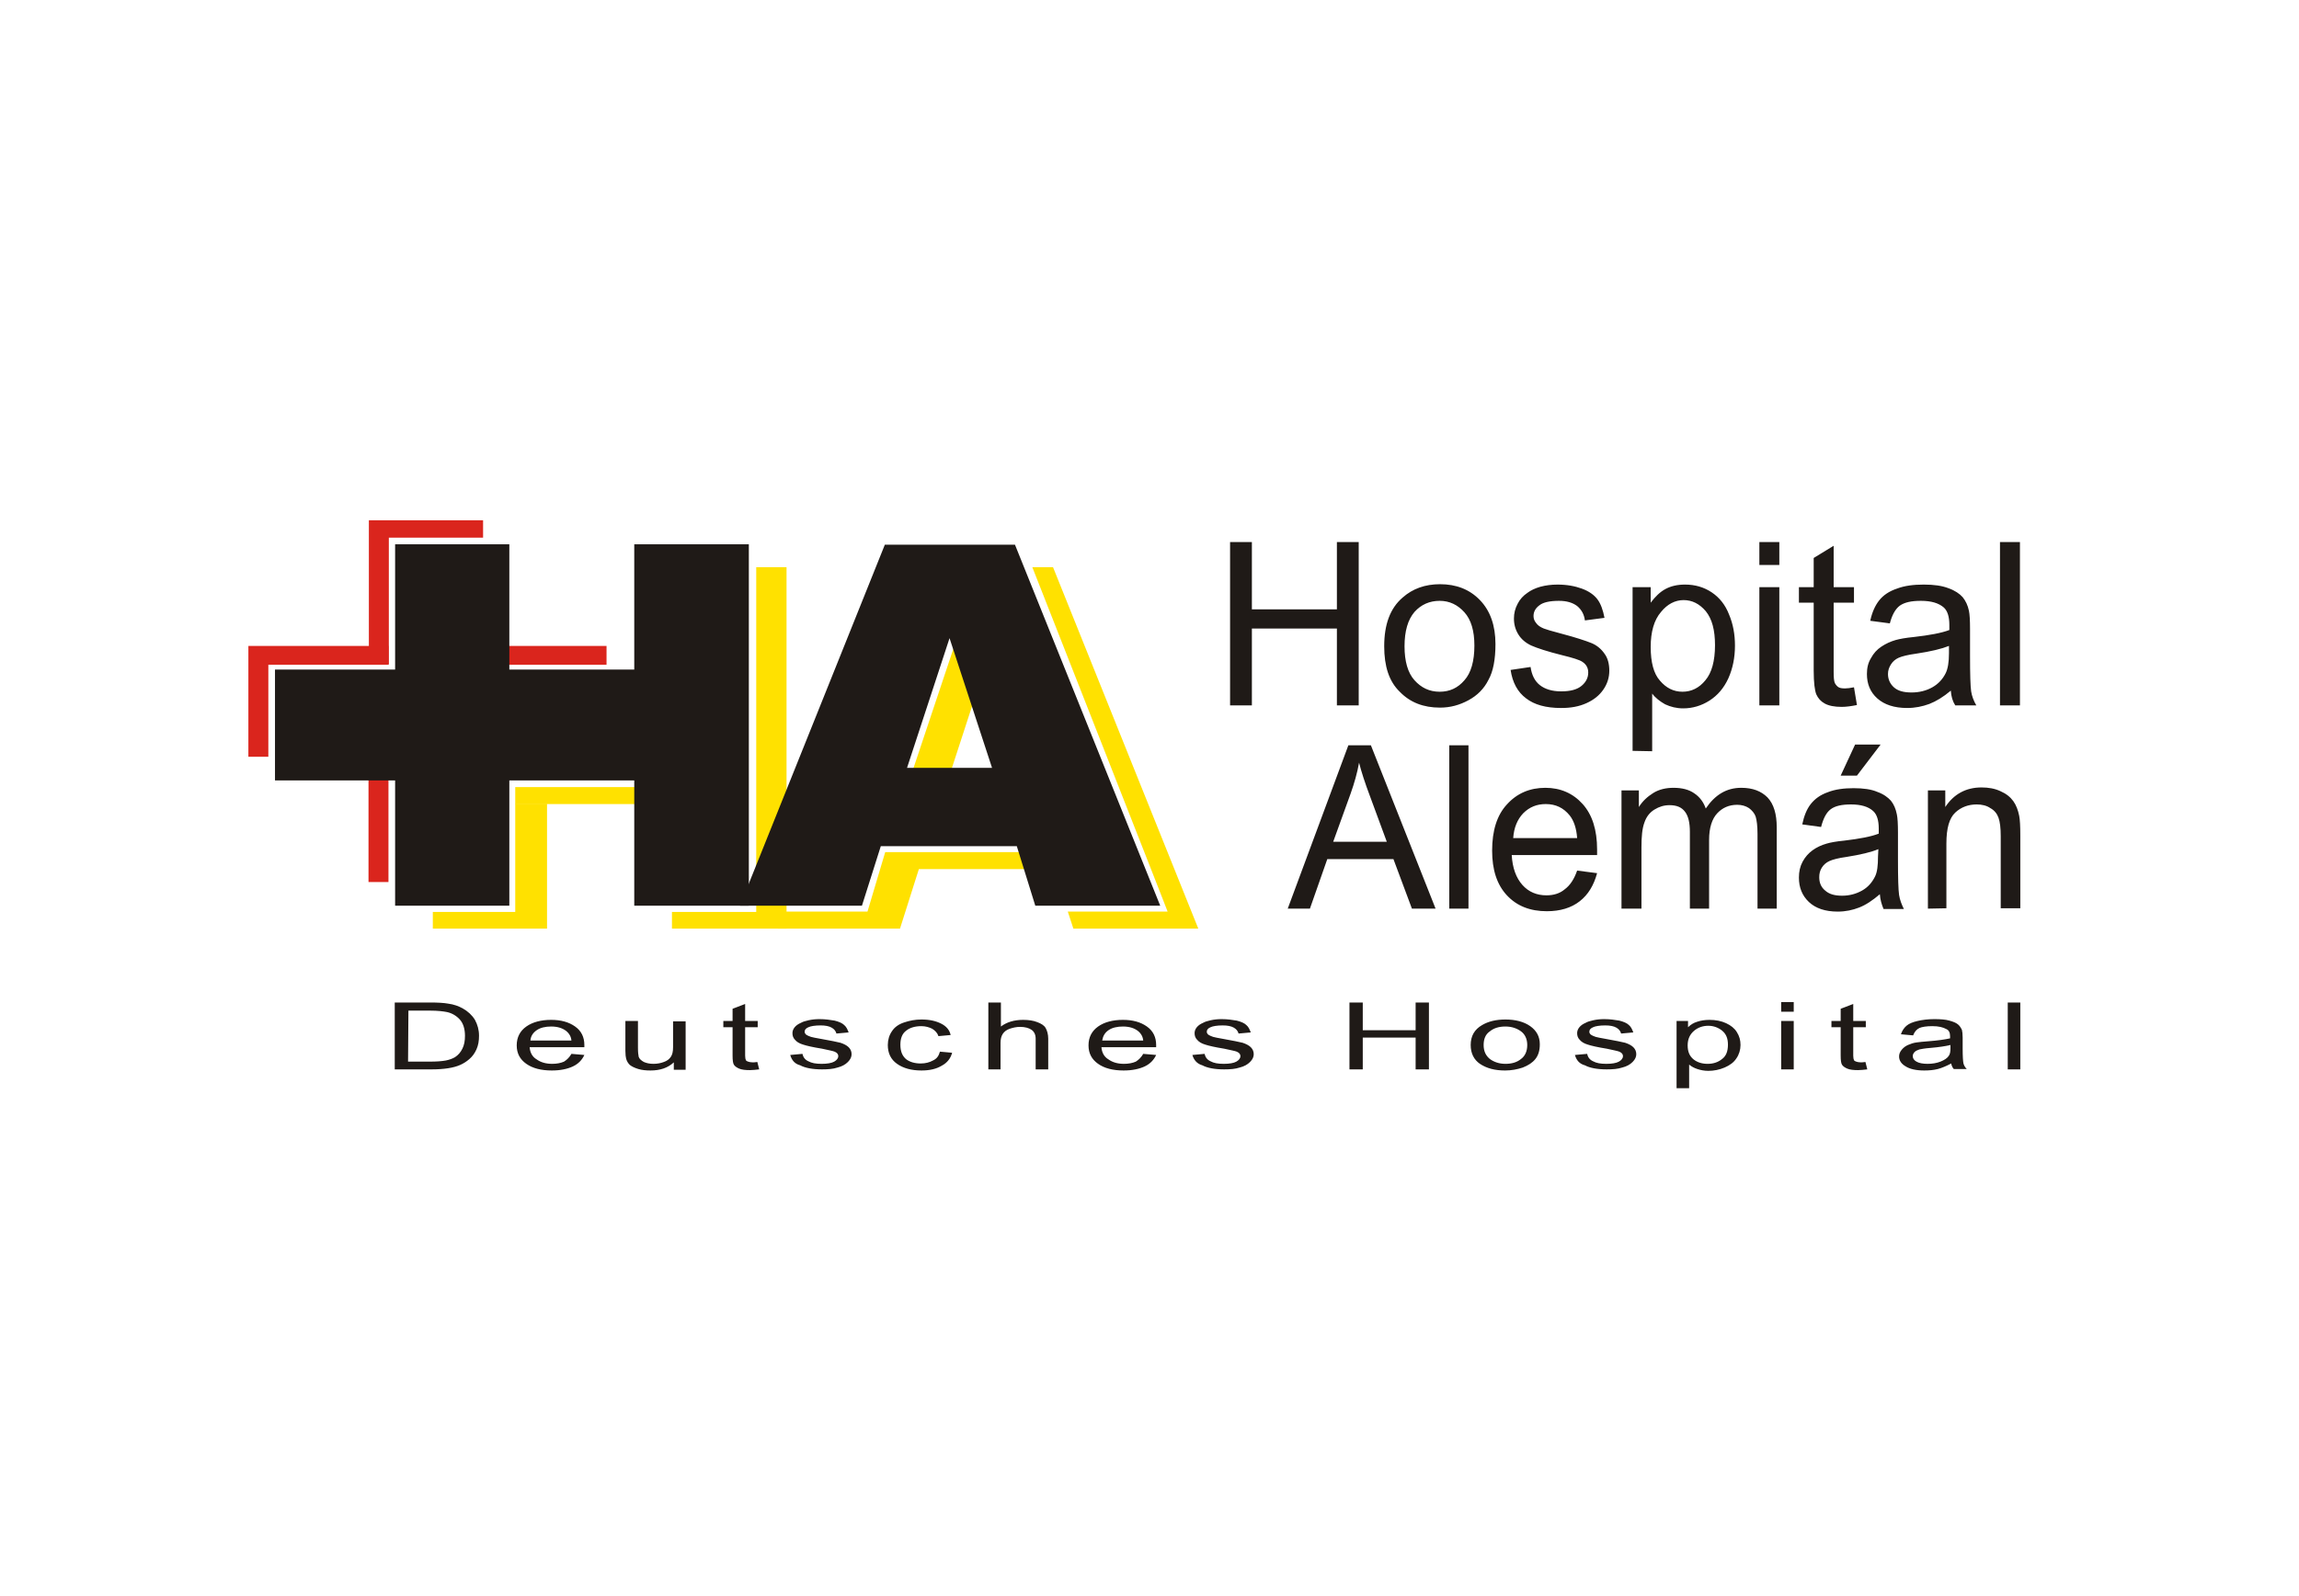 <?xml version="1.0" encoding="utf-8"?>
<!-- Generator: Adobe Illustrator 26.0.3, SVG Export Plug-In . SVG Version: 6.00 Build 0)  -->
<svg version="1.0" id="katman_1" xmlns="http://www.w3.org/2000/svg" xmlns:xlink="http://www.w3.org/1999/xlink" x="0px" y="0px"
	 viewBox="0 0 622 432" style="enable-background:new 0 0 622 432;" xml:space="preserve">
<style type="text/css">
	.st0{fill:#FFE100;}
	.st1{fill:#1F1A17;}
	.st2{fill:#DA251D;}
	.st3{fill-rule:evenodd;clip-rule:evenodd;fill:#DA251D;}
	.st4{fill-rule:evenodd;clip-rule:evenodd;fill:#FFE100;}
	.st5{fill-rule:evenodd;clip-rule:evenodd;fill:#1F1A17;}
</style>
<g id="Capa_x0020_1">
	<g id="_163346192">
		<path id="_163332856" class="st0" d="M280.6,235.2h-32l-5.1,16.1h-33l1.8-4.6h22.4l4.8-16.1h39.5L280.6,235.2L280.6,235.2z
			 M279.3,153.5h5.6l39.3,97.8h-33.8l-1.5-4.6h27C316,246.8,279.3,153.5,279.3,153.5z M265.5,183.4l-8.5,26.1h-10.4l14.4-43.1
			L265.5,183.4L265.5,183.4z"/>
		<path id="_163345664" class="st1" d="M332.8,190.9v-44.2h5.9v18.2h23v-18.2h5.9v44.2h-5.9v-20.8h-23v20.8H332.8z M374.5,174.9
			c0-5.9,1.6-10.3,5-13.2c2.7-2.4,6.1-3.6,10.1-3.6c4.4,0,8,1.4,10.8,4.3c2.8,2.9,4.2,6.9,4.2,11.9c0,4.1-0.6,7.4-1.9,9.7
			c-1.2,2.4-3,4.2-5.4,5.5c-2.4,1.3-4.9,2-7.7,2c-4.5,0-8.1-1.4-10.9-4.3C375.8,184.4,374.5,180.3,374.5,174.9L374.5,174.9z
			 M380,174.9c0,4.1,0.9,7.2,2.7,9.2c1.8,2,4,3.1,6.8,3.1c2.7,0,4.9-1,6.7-3.1c1.8-2,2.7-5.2,2.7-9.4c0-4-0.9-7-2.7-9
			c-1.8-2-4-3.1-6.7-3.1c-2.7,0-5,1-6.8,3C380.9,167.7,380,170.8,380,174.9z M408.7,181.3l5.4-0.8c0.3,2.1,1.1,3.8,2.5,4.9
			c1.4,1.1,3.3,1.7,5.8,1.7c2.5,0,4.3-0.5,5.5-1.5c1.2-1,1.8-2.2,1.8-3.6c0-1.2-0.5-2.2-1.6-2.9c-0.7-0.5-2.6-1.1-5.5-1.8
			c-4-1-6.7-1.9-8.3-2.6c-1.5-0.7-2.7-1.7-3.5-3c-0.8-1.3-1.2-2.7-1.2-4.3c0-1.4,0.3-2.7,1-4c0.6-1.2,1.5-2.2,2.7-3
			c0.8-0.6,2-1.2,3.4-1.6c1.5-0.4,3-0.6,4.7-0.6c2.5,0,4.7,0.4,6.6,1.1s3.3,1.7,4.2,2.9c0.9,1.2,1.5,2.9,1.9,5l-5.3,0.7
			c-0.2-1.6-0.9-2.9-2.1-3.9c-1.2-0.9-2.8-1.4-4.9-1.4c-2.5,0-4.3,0.4-5.3,1.2c-1.1,0.8-1.6,1.8-1.6,2.9c0,0.7,0.2,1.3,0.7,1.9
			c0.4,0.6,1.1,1.1,2.1,1.5c0.5,0.2,2.1,0.7,4.8,1.4c3.8,1,6.5,1.9,8,2.5c1.5,0.6,2.7,1.6,3.6,2.9c0.9,1.2,1.3,2.8,1.3,4.6
			c0,1.8-0.5,3.5-1.6,5.1c-1.1,1.6-2.6,2.8-4.6,3.7c-2,0.9-4.2,1.3-6.8,1.3c-4.2,0-7.3-0.9-9.5-2.6
			C410.6,187.3,409.2,184.7,408.7,181.3L408.7,181.3z M441.7,203.2v-44.3h4.9v4.2c1.2-1.6,2.5-2.9,4-3.7c1.5-0.8,3.2-1.2,5.3-1.2
			c2.7,0,5.1,0.7,7.2,2.1c2.1,1.4,3.7,3.4,4.7,6c1.1,2.6,1.6,5.4,1.6,8.4c0,3.3-0.6,6.2-1.8,8.9c-1.2,2.6-2.9,4.6-5.1,6
			c-2.2,1.4-4.6,2.1-7.1,2.1c-1.8,0-3.4-0.4-4.9-1.1c-1.4-0.8-2.6-1.7-3.5-2.9v15.6L441.7,203.2L441.7,203.2z M446.6,175.1
			c0,4.1,0.8,7.2,2.5,9.1c1.7,2,3.7,3,6.1,3c2.4,0,4.5-1,6.2-3.1c1.7-2,2.6-5.2,2.6-9.5c0-4.1-0.8-7.1-2.5-9.2c-1.7-2-3.7-3-6-3
			c-2.3,0-4.4,1.1-6.1,3.2C447.5,167.8,446.6,171,446.6,175.1z M476,152.9v-6.2h5.4v6.2H476z M476,190.9v-32h5.4v32H476z M501.6,186
			l0.8,4.8c-1.5,0.3-2.9,0.5-4.1,0.5c-2,0-3.5-0.3-4.6-0.9c-1.1-0.6-1.8-1.4-2.3-2.5c-0.4-1-0.7-3.1-0.7-6.4v-18.4h-4v-4.2h4V151
			l5.4-3.3v11.2h5.5v4.2h-5.5v18.7c0,1.6,0.1,2.5,0.3,3c0.2,0.4,0.5,0.8,0.9,1.1c0.4,0.3,1,0.4,1.9,0.4
			C499.8,186.3,500.6,186.2,501.6,186z M527.8,186.9c-2,1.7-4,2.9-5.8,3.6c-1.9,0.7-3.9,1.1-6,1.1c-3.5,0-6.2-0.9-8.1-2.6
			c-1.9-1.7-2.8-3.9-2.8-6.6c0-1.6,0.3-3,1.1-4.3c0.7-1.3,1.6-2.3,2.8-3.1c1.2-0.8,2.5-1.4,3.9-1.8c1.1-0.3,2.7-0.6,4.8-0.8
			c4.4-0.5,7.6-1.1,9.7-1.9c0-0.7,0-1.2,0-1.4c0-2.2-0.5-3.8-1.5-4.7c-1.4-1.2-3.4-1.8-6.2-1.8c-2.6,0-4.4,0.4-5.7,1.3
			c-1.2,0.9-2.1,2.5-2.7,4.8L506,168c0.5-2.3,1.3-4.1,2.4-5.5c1.1-1.4,2.7-2.5,4.8-3.2c2.1-0.8,4.5-1.1,7.3-1.1c2.7,0,4.9,0.3,6.7,1
			c1.7,0.6,3,1.5,3.8,2.4c0.8,1,1.4,2.2,1.7,3.7c0.2,0.9,0.3,2.6,0.3,5v7.2c0,5.1,0.1,8.2,0.3,9.6c0.2,1.3,0.7,2.6,1.4,3.8h-5.7
			C528.3,189.8,527.9,188.5,527.8,186.9L527.8,186.9z M527.3,174.8c-2,0.8-4.9,1.5-8.9,2.1c-2.2,0.3-3.8,0.7-4.7,1.1
			c-0.9,0.4-1.6,1-2.1,1.8c-0.5,0.8-0.8,1.6-0.8,2.6c0,1.5,0.6,2.7,1.6,3.6c1.1,1,2.7,1.4,4.8,1.4c2.1,0,4-0.5,5.6-1.4
			c1.6-0.9,2.8-2.2,3.6-3.8c0.6-1.2,0.9-3,0.9-5.4V174.8L527.3,174.8z M541.1,190.9v-44.2h5.4v44.2H541.1z"/>
		<path id="_163345808" class="st1" d="M106.8,289.4v-18.1h9.5c2.1,0,3.8,0.1,4.9,0.3c1.6,0.2,2.9,0.7,4,1.3
			c1.4,0.8,2.5,1.8,3.3,3.1c0.7,1.3,1.1,2.7,1.1,4.3c0,1.4-0.2,2.6-0.7,3.7c-0.5,1.1-1.1,1.9-1.9,2.6c-0.8,0.7-1.6,1.2-2.5,1.6
			c-0.9,0.4-2,0.7-3.3,0.9c-1.3,0.2-2.8,0.3-4.4,0.3H106.8L106.8,289.4z M110.4,287.3h5.9c1.8,0,3.2-0.1,4.3-0.3
			c1-0.2,1.8-0.5,2.5-0.9c0.9-0.6,1.5-1.3,2-2.3c0.5-1,0.7-2.1,0.7-3.5c0-1.9-0.5-3.4-1.4-4.4c-0.9-1-2.1-1.7-3.4-2
			c-1-0.2-2.5-0.4-4.7-0.4h-5.8L110.4,287.3L110.4,287.3z M154.6,285.2l3.5,0.3c-0.6,1.3-1.6,2.4-3.1,3.1c-1.5,0.7-3.4,1.1-5.7,1.1
			c-2.9,0-5.2-0.6-6.9-1.8c-1.7-1.2-2.6-2.8-2.6-5c0-2.2,0.9-3.9,2.6-5.1c1.7-1.2,4-1.8,6.7-1.8c2.7,0,4.8,0.6,6.5,1.8
			c1.7,1.2,2.5,2.9,2.5,5c0,0.1,0,0.3,0,0.6h-14.8c0.1,1.4,0.7,2.6,1.9,3.3c1.1,0.8,2.5,1.2,4.2,1.2c1.2,0,2.3-0.2,3.2-0.6
			C153.4,286.8,154.1,286.1,154.6,285.2L154.6,285.2z M143.5,281.6h11.1c-0.1-1.1-0.6-1.9-1.3-2.5c-1.1-0.9-2.5-1.3-4.2-1.3
			c-1.5,0-2.9,0.3-3.9,1C144.2,279.5,143.6,280.4,143.5,281.6L143.5,281.6z M182.3,289.4v-1.9c-1.6,1.5-3.7,2.2-6.3,2.2
			c-1.2,0-2.3-0.1-3.3-0.4c-1-0.3-1.8-0.7-2.3-1.1c-0.5-0.5-0.8-1-1-1.7c-0.1-0.4-0.2-1.1-0.2-2.1v-8.1h3.4v7.3
			c0,1.2,0.1,1.9,0.2,2.4c0.2,0.6,0.7,1,1.4,1.4c0.7,0.3,1.5,0.5,2.6,0.5s2-0.2,2.8-0.5c0.9-0.3,1.5-0.8,1.9-1.4
			c0.4-0.6,0.6-1.4,0.6-2.6v-7h3.4v13.1H182.3L182.3,289.4z M204.9,287.4l0.5,2c-0.9,0.1-1.8,0.2-2.5,0.2c-1.2,0-2.2-0.1-2.9-0.4
			c-0.7-0.3-1.1-0.6-1.4-1c-0.3-0.4-0.4-1.3-0.4-2.6V278h-2.5v-1.7h2.5V273l3.4-1.3v4.6h3.4v1.7h-3.4v7.7c0,0.6,0.1,1,0.2,1.2
			c0.1,0.2,0.3,0.3,0.6,0.4c0.3,0.1,0.7,0.2,1.2,0.2C203.8,287.5,204.3,287.5,204.9,287.4L204.9,287.4z M213.8,285.5l3.3-0.3
			c0.2,0.9,0.7,1.6,1.6,2c0.9,0.5,2,0.7,3.6,0.7c1.5,0,2.7-0.2,3.4-0.6c0.7-0.4,1.1-0.9,1.1-1.5c0-0.5-0.3-0.9-1-1.2
			c-0.5-0.2-1.6-0.4-3.4-0.8c-2.5-0.4-4.2-0.8-5.1-1.1c-1-0.3-1.7-0.7-2.2-1.3c-0.5-0.5-0.7-1.1-0.7-1.8c0-0.6,0.2-1.1,0.6-1.6
			c0.4-0.5,1-0.9,1.7-1.2c0.5-0.3,1.2-0.5,2.1-0.7c0.9-0.2,1.9-0.3,2.9-0.3c1.6,0,2.9,0.2,4.1,0.4c1.2,0.3,2.1,0.7,2.6,1.2
			c0.6,0.5,0.9,1.2,1.2,2l-3.3,0.3c-0.2-0.7-0.6-1.2-1.3-1.6s-1.7-0.6-3-0.6c-1.5,0-2.7,0.2-3.3,0.5c-0.7,0.3-1,0.7-1,1.2
			c0,0.3,0.1,0.5,0.4,0.8c0.3,0.2,0.7,0.4,1.3,0.6c0.3,0.1,1.3,0.3,3,0.6c2.4,0.4,4.1,0.8,5,1c0.9,0.3,1.7,0.7,2.2,1.2
			c0.5,0.5,0.8,1.1,0.8,1.9c0,0.7-0.3,1.4-1,2.1c-0.7,0.7-1.6,1.2-2.8,1.5c-1.2,0.4-2.6,0.5-4.2,0.5c-2.6,0-4.6-0.4-5.9-1.1
			C215,287.9,214.2,286.9,213.8,285.5L213.8,285.5z M254.3,284.6l3.3,0.3c-0.4,1.5-1.3,2.7-2.8,3.5c-1.5,0.9-3.3,1.3-5.5,1.3
			c-2.7,0-4.9-0.6-6.6-1.8c-1.7-1.2-2.5-2.9-2.5-5.1c0-1.4,0.4-2.7,1.1-3.7c0.7-1.1,1.8-1.9,3.3-2.4c1.5-0.5,3-0.8,4.7-0.8
			c2.2,0,3.9,0.4,5.3,1.1c1.4,0.7,2.3,1.7,2.6,3.1l-3.3,0.3c-0.3-0.9-0.9-1.5-1.7-2c-0.8-0.4-1.8-0.7-2.9-0.7
			c-1.7,0-3.1,0.4-4.1,1.2c-1.1,0.8-1.6,2.1-1.6,3.8c0,1.8,0.5,3,1.5,3.9c1,0.8,2.4,1.2,4,1.2c1.3,0,2.4-0.3,3.3-0.8
			C253.5,286.5,254,285.7,254.3,284.6L254.3,284.6z M267.4,289.4v-18.1h3.4v6.5c1.6-1.2,3.6-1.8,6-1.8c1.5,0,2.8,0.2,3.8,0.6
			c1.1,0.4,1.9,0.9,2.3,1.6s0.7,1.7,0.7,2.9v8.3h-3.4v-8.3c0-1.1-0.4-1.9-1.1-2.4c-0.7-0.5-1.8-0.8-3.1-0.8c-1,0-1.9,0.2-2.8,0.5
			c-0.9,0.3-1.5,0.8-1.9,1.4c-0.4,0.6-0.6,1.4-0.6,2.4v7.2H267.4z M309.3,285.2l3.5,0.3c-0.6,1.3-1.6,2.4-3.1,3.1
			c-1.5,0.7-3.4,1.1-5.7,1.1c-2.9,0-5.2-0.6-6.9-1.8c-1.7-1.2-2.6-2.8-2.6-5c0-2.2,0.9-3.9,2.6-5.1c1.7-1.2,4-1.8,6.7-1.8
			c2.7,0,4.8,0.6,6.5,1.8c1.7,1.2,2.5,2.9,2.5,5c0,0.1,0,0.3,0,0.6h-14.8c0.1,1.4,0.7,2.6,1.9,3.3c1.1,0.8,2.5,1.2,4.2,1.2
			c1.2,0,2.3-0.2,3.2-0.6C308.1,286.8,308.8,286.1,309.3,285.2L309.3,285.2z M298.2,281.6h11.1c-0.1-1.1-0.6-1.9-1.3-2.5
			c-1.1-0.9-2.5-1.3-4.2-1.3c-1.5,0-2.9,0.3-3.9,1C298.9,279.5,298.4,280.4,298.2,281.6L298.2,281.6z M322.6,285.5l3.3-0.3
			c0.2,0.9,0.7,1.6,1.6,2c0.9,0.5,2,0.7,3.6,0.7c1.5,0,2.7-0.2,3.4-0.6c0.7-0.4,1.1-0.9,1.1-1.5c0-0.5-0.3-0.9-1-1.2
			c-0.5-0.2-1.6-0.4-3.4-0.8c-2.5-0.4-4.2-0.8-5.1-1.1c-1-0.3-1.7-0.7-2.2-1.3c-0.5-0.5-0.7-1.1-0.7-1.8c0-0.6,0.2-1.1,0.6-1.6
			c0.4-0.5,1-0.9,1.7-1.2c0.5-0.3,1.2-0.5,2.1-0.7c0.9-0.2,1.9-0.3,2.9-0.3c1.6,0,2.9,0.2,4.1,0.4c1.2,0.3,2.1,0.7,2.6,1.2
			c0.6,0.5,0.9,1.2,1.2,2l-3.3,0.3c-0.2-0.7-0.6-1.2-1.3-1.6s-1.7-0.6-3-0.6c-1.5,0-2.7,0.2-3.3,0.5c-0.7,0.3-1,0.7-1,1.2
			c0,0.3,0.1,0.5,0.4,0.8c0.3,0.2,0.7,0.4,1.3,0.6c0.3,0.1,1.3,0.3,3,0.6c2.4,0.4,4.1,0.8,5,1c0.9,0.3,1.7,0.7,2.2,1.2
			c0.5,0.5,0.8,1.1,0.8,1.9c0,0.7-0.3,1.4-1,2.1c-0.7,0.7-1.6,1.2-2.8,1.5c-1.2,0.4-2.6,0.5-4.2,0.5c-2.6,0-4.6-0.4-5.9-1.1
			C323.9,287.9,323,286.9,322.6,285.5L322.6,285.5z M365.1,289.4v-18.1h3.6v7.5H383v-7.5h3.6v18.1H383v-8.6h-14.3v8.6H365.1z
			 M397.9,282.8c0-2.4,1-4.2,3.1-5.4c1.7-1,3.8-1.5,6.3-1.5c2.7,0,5,0.6,6.7,1.8c1.7,1.2,2.6,2.8,2.6,4.9c0,1.7-0.4,3-1.2,4
			c-0.8,1-1.9,1.7-3.4,2.3c-1.5,0.5-3.1,0.8-4.8,0.8c-2.8,0-5-0.6-6.8-1.8C398.8,286.8,397.9,285.1,397.9,282.8L397.9,282.8z
			 M401.4,282.8c0,1.7,0.6,2.9,1.7,3.8c1.1,0.8,2.5,1.3,4.2,1.3c1.7,0,3.1-0.4,4.2-1.3c1.1-0.8,1.7-2.1,1.7-3.8
			c0-1.6-0.6-2.9-1.7-3.7c-1.1-0.8-2.5-1.3-4.2-1.3c-1.7,0-3.1,0.4-4.2,1.3C401.9,279.9,401.4,281.2,401.4,282.8z M426.1,285.5
			l3.3-0.3c0.2,0.9,0.7,1.6,1.6,2c0.9,0.5,2,0.7,3.6,0.7c1.5,0,2.7-0.2,3.4-0.6c0.7-0.4,1.1-0.9,1.1-1.5c0-0.5-0.3-0.9-1-1.2
			c-0.5-0.2-1.6-0.4-3.4-0.8c-2.5-0.4-4.2-0.8-5.1-1.1c-1-0.3-1.7-0.7-2.2-1.3c-0.5-0.5-0.7-1.1-0.7-1.8c0-0.6,0.2-1.1,0.6-1.6
			c0.4-0.5,1-0.9,1.7-1.2c0.5-0.3,1.2-0.5,2.1-0.7c0.9-0.2,1.9-0.3,2.9-0.3c1.6,0,2.9,0.2,4.1,0.4c1.2,0.3,2.1,0.7,2.6,1.2
			c0.6,0.5,0.9,1.2,1.2,2l-3.3,0.3c-0.2-0.7-0.6-1.2-1.3-1.6c-0.7-0.4-1.7-0.6-3-0.6c-1.5,0-2.7,0.2-3.3,0.5c-0.7,0.3-1,0.7-1,1.2
			c0,0.3,0.1,0.5,0.4,0.8c0.3,0.2,0.7,0.4,1.3,0.6c0.3,0.1,1.3,0.3,3,0.6c2.4,0.4,4.1,0.8,5,1c0.9,0.3,1.7,0.7,2.2,1.2
			c0.5,0.5,0.8,1.1,0.8,1.9c0,0.7-0.3,1.4-1,2.1c-0.7,0.7-1.6,1.2-2.8,1.5c-1.2,0.4-2.6,0.5-4.2,0.5c-2.6,0-4.6-0.4-5.9-1.1
			C427.3,287.9,426.5,286.9,426.1,285.5L426.1,285.5z M453.6,294.5v-18.2h3.1v1.7c0.7-0.7,1.5-1.2,2.5-1.5c0.9-0.3,2-0.5,3.3-0.5
			c1.7,0,3.2,0.3,4.5,0.9c1.3,0.6,2.3,1.4,2.9,2.4c0.7,1.1,1,2.2,1,3.5c0,1.3-0.4,2.6-1.1,3.6c-0.7,1.1-1.8,1.9-3.2,2.5
			c-1.4,0.6-2.9,0.9-4.4,0.9c-1.1,0-2.1-0.2-3-0.5c-0.9-0.3-1.6-0.7-2.2-1.2v6.4L453.6,294.5L453.6,294.5z M456.6,282.9
			c0,1.7,0.5,2.9,1.6,3.8c1,0.8,2.3,1.2,3.8,1.2c1.5,0,2.8-0.4,3.9-1.3c1.1-0.8,1.6-2.1,1.6-3.9c0-1.7-0.5-2.9-1.6-3.8
			c-1-0.8-2.3-1.3-3.7-1.3c-1.4,0-2.7,0.4-3.8,1.3C457.2,279.9,456.6,281.2,456.6,282.9L456.6,282.9z M481.9,273.8v-2.6h3.4v2.6
			H481.9z M481.9,289.4v-13.1h3.4v13.1H481.9z M504.7,287.4l0.5,2c-0.9,0.1-1.8,0.2-2.5,0.2c-1.2,0-2.2-0.1-2.9-0.4
			c-0.7-0.3-1.1-0.6-1.4-1c-0.3-0.4-0.4-1.3-0.4-2.6V278h-2.5v-1.7h2.5V273l3.4-1.3v4.6h3.4v1.7h-3.4v7.7c0,0.6,0.1,1,0.2,1.2
			c0.1,0.2,0.3,0.3,0.6,0.4c0.3,0.1,0.7,0.2,1.2,0.2C503.6,287.5,504.1,287.5,504.7,287.4L504.7,287.4z M527.9,287.8
			c-1.3,0.7-2.5,1.2-3.6,1.5c-1.2,0.3-2.4,0.4-3.7,0.4c-2.2,0-3.9-0.4-5-1.1c-1.2-0.7-1.8-1.6-1.8-2.7c0-0.6,0.2-1.2,0.7-1.8
			c0.4-0.5,1-1,1.7-1.3c0.7-0.3,1.5-0.6,2.4-0.7c0.7-0.1,1.7-0.2,3-0.3c2.7-0.2,4.7-0.5,6-0.8c0-0.3,0-0.5,0-0.6
			c0-0.9-0.3-1.6-1-1.9c-0.9-0.5-2.1-0.8-3.8-0.8c-1.6,0-2.8,0.2-3.5,0.5c-0.8,0.4-1.3,1-1.7,2l-3.3-0.3c0.3-0.9,0.8-1.7,1.5-2.3
			c0.7-0.6,1.7-1,3-1.3c1.3-0.3,2.8-0.5,4.5-0.5c1.7,0,3.1,0.1,4.1,0.4c1.1,0.3,1.8,0.6,2.3,1c0.5,0.4,0.8,0.9,1.1,1.5
			c0.1,0.4,0.2,1.1,0.2,2.1v3c0,2.1,0.1,3.4,0.2,3.9c0.1,0.5,0.4,1.1,0.9,1.6h-3.5C528.3,289,528,288.4,527.9,287.8L527.9,287.8z
			 M527.7,282.8c-1.2,0.3-3.1,0.6-5.5,0.8c-1.4,0.1-2.4,0.3-2.9,0.4c-0.6,0.2-1,0.4-1.3,0.7c-0.3,0.3-0.5,0.7-0.5,1.1
			c0,0.6,0.3,1.1,1,1.5c0.7,0.4,1.7,0.6,3,0.6c1.3,0,2.5-0.2,3.5-0.6c1-0.4,1.8-0.9,2.2-1.5c0.4-0.5,0.5-1.2,0.5-2.2L527.7,282.8
			L527.7,282.8z M543.2,289.4v-18.1h3.4v18.1H543.2z"/>
		<path id="_163345304" class="st1" d="M348.4,245.9l16.4-44.2h6.1l17.5,44.2h-6.4l-5-13.4h-17.9l-4.7,13.4H348.4L348.4,245.9z
			 M360.7,227.8h14.5l-4.5-12.2c-1.4-3.7-2.4-6.8-3-9.2c-0.5,2.8-1.3,5.6-2.3,8.4L360.7,227.8L360.7,227.8z M392.1,245.9v-44.2h5.2
			v44.2H392.1z M426.7,235.6l5.4,0.7c-0.9,3.3-2.4,5.8-4.7,7.6c-2.3,1.8-5.3,2.7-8.9,2.7c-4.5,0-8.1-1.4-10.8-4.3
			c-2.7-2.9-4-6.9-4-12.1c0-5.4,1.3-9.6,4-12.5c2.7-3,6.2-4.5,10.4-4.5c4.1,0,7.5,1.5,10.1,4.4c2.6,2.9,3.9,7,3.9,12.3
			c0,0.3,0,0.8,0,1.5h-23.1c0.2,3.5,1.2,6.2,2.9,8.1c1.7,1.9,3.9,2.8,6.5,2.8c1.9,0,3.6-0.5,4.9-1.6
			C424.8,239.6,425.9,237.9,426.7,235.6L426.7,235.6z M409.4,226.8h17.3c-0.2-2.7-0.9-4.7-2-6.1c-1.7-2.1-3.8-3.1-6.5-3.1
			c-2.4,0-4.4,0.8-6.1,2.5C410.5,221.8,409.6,224,409.4,226.8L409.4,226.8z M438.7,245.9v-32h4.7v4.5c1-1.6,2.3-2.8,3.9-3.8
			c1.6-1,3.5-1.4,5.5-1.4c2.3,0,4.2,0.5,5.6,1.5c1.5,1,2.5,2.4,3.1,4.1c2.5-3.7,5.6-5.6,9.6-5.6c3.1,0,5.4,0.9,7.1,2.6
			c1.7,1.8,2.5,4.5,2.5,8.1v22h-5.2v-20.2c0-2.2-0.2-3.7-0.5-4.7c-0.3-0.9-1-1.7-1.8-2.3c-0.9-0.6-2-0.9-3.2-0.9
			c-2.2,0-4,0.8-5.4,2.3c-1.4,1.5-2.2,3.9-2.2,7.2v18.6h-5.2v-20.8c0-2.4-0.4-4.2-1.3-5.4c-0.9-1.2-2.2-1.8-4.2-1.8
			c-1.5,0-2.8,0.4-4.1,1.2c-1.3,0.8-2.2,2-2.7,3.5c-0.6,1.6-0.8,3.8-0.8,6.7v16.6L438.7,245.9L438.7,245.9z M508.6,242
			c-2,1.7-3.8,2.9-5.6,3.6c-1.8,0.7-3.7,1.1-5.8,1.1c-3.4,0-6-0.9-7.8-2.6c-1.8-1.7-2.7-3.9-2.7-6.6c0-1.6,0.3-3,1-4.3
			c0.7-1.3,1.6-2.3,2.7-3.1c1.1-0.8,2.4-1.4,3.8-1.8c1-0.3,2.6-0.6,4.7-0.8c4.2-0.5,7.4-1.1,9.4-1.9c0-0.7,0-1.2,0-1.4
			c0-2.2-0.5-3.8-1.5-4.7c-1.3-1.2-3.3-1.8-6-1.8c-2.5,0-4.3,0.4-5.5,1.3c-1.2,0.9-2,2.5-2.6,4.8l-5.1-0.7c0.5-2.3,1.2-4.1,2.3-5.5
			c1.1-1.4,2.6-2.5,4.6-3.2c2-0.8,4.4-1.1,7-1.1c2.6,0,4.8,0.3,6.4,1c1.7,0.6,2.9,1.5,3.7,2.4c0.8,1,1.3,2.2,1.6,3.7
			c0.2,0.9,0.3,2.6,0.3,5v7.2c0,5.1,0.1,8.2,0.3,9.6c0.2,1.3,0.7,2.6,1.3,3.8h-5.5C509.1,244.8,508.7,243.5,508.6,242L508.6,242z
			 M508.2,229.8c-1.9,0.8-4.8,1.5-8.6,2.1c-2.2,0.3-3.7,0.7-4.6,1.1c-0.9,0.4-1.6,1-2.1,1.8c-0.5,0.8-0.7,1.6-0.7,2.6
			c0,1.5,0.5,2.7,1.6,3.6c1.1,1,2.6,1.4,4.6,1.4c2,0,3.8-0.5,5.4-1.4s2.7-2.2,3.5-3.8c0.6-1.2,0.8-3,0.8-5.4L508.2,229.8
			L508.2,229.8z M498,209.9l3.9-8.4h6.9l-6.4,8.4H498L498,209.9z M521.6,245.9v-32h4.7v4.5c2.3-3.5,5.6-5.3,9.8-5.3
			c1.9,0,3.6,0.3,5.1,1c1.6,0.7,2.7,1.6,3.5,2.7c0.8,1.1,1.3,2.5,1.6,4c0.2,1,0.3,2.8,0.3,5.3v19.7h-5.3v-19.5c0-2.2-0.2-3.9-0.6-5
			c-0.4-1.1-1.1-2-2.2-2.6c-1-0.7-2.3-1-3.7-1c-2.2,0-4.2,0.7-5.8,2.2c-1.6,1.5-2.4,4.2-2.4,8.4v17.5L521.6,245.9L521.6,245.9z"/>
		<path id="_162742904" class="st0" d="M117.1,153.5l25.5,36.6l5.4-2.4h28.1v24h-3.4v-1.5h-33.3v0h32.9v-2.4h-32.9v-2.9h-22.3
			L117.1,153.5L117.1,153.5z M139.4,217.5h8.6v33.8h-30.9v-4.5h22.3L139.4,217.5L139.4,217.5z M204.6,153.5h8.2v97.8h-31v-4.5h22.8
			L204.6,153.5L204.6,153.5z"/>
		<g>
			<path id="_162742544" class="st2" d="M99.8,140.8h30.9v4.7h-25.5v34.3h-5.4L99.8,140.8L99.8,140.8z M105.1,238.7h-5.4v-28.6h5.4
				V238.7z"/>
			<path id="_162742208" class="st3" d="M67.2,174.8h37.9v5.1H72.6v24.9h-5.4L67.2,174.8L67.2,174.8z M136,174.8h28.1v5.1H136V174.8
				z"/>
		</g>
		<path id="_163344776" class="st1" d="M275.1,229h-36.8l-5.1,16.1h-33l39.2-97.7h35.2l39.3,97.7h-33.8L275.1,229L275.1,229z
			 M268.4,207.8l-11.5-35.1l-11.5,35.1H268.4L268.4,207.8z"/>
		<polygon id="_163346072" class="st4" points="139.4,207.9 172.3,207.9 172.3,210.3 139.4,210.8 139.4,213 172.3,213 172.3,217.6 
			139.4,217.6 		"/>
		<g>
			<polygon id="_163477760" class="st1" points="106.9,147.3 137.8,147.3 137.8,181.5 171.6,181.5 171.6,147.3 202.6,147.3 
				202.6,245.1 171.6,245.1 171.6,205.6 137.8,205.6 137.8,245.1 106.9,245.1 			"/>
			<rect id="_163477376" x="74.4" y="181.2" class="st5" width="104.3" height="30"/>
		</g>
	</g>
</g>
</svg>
